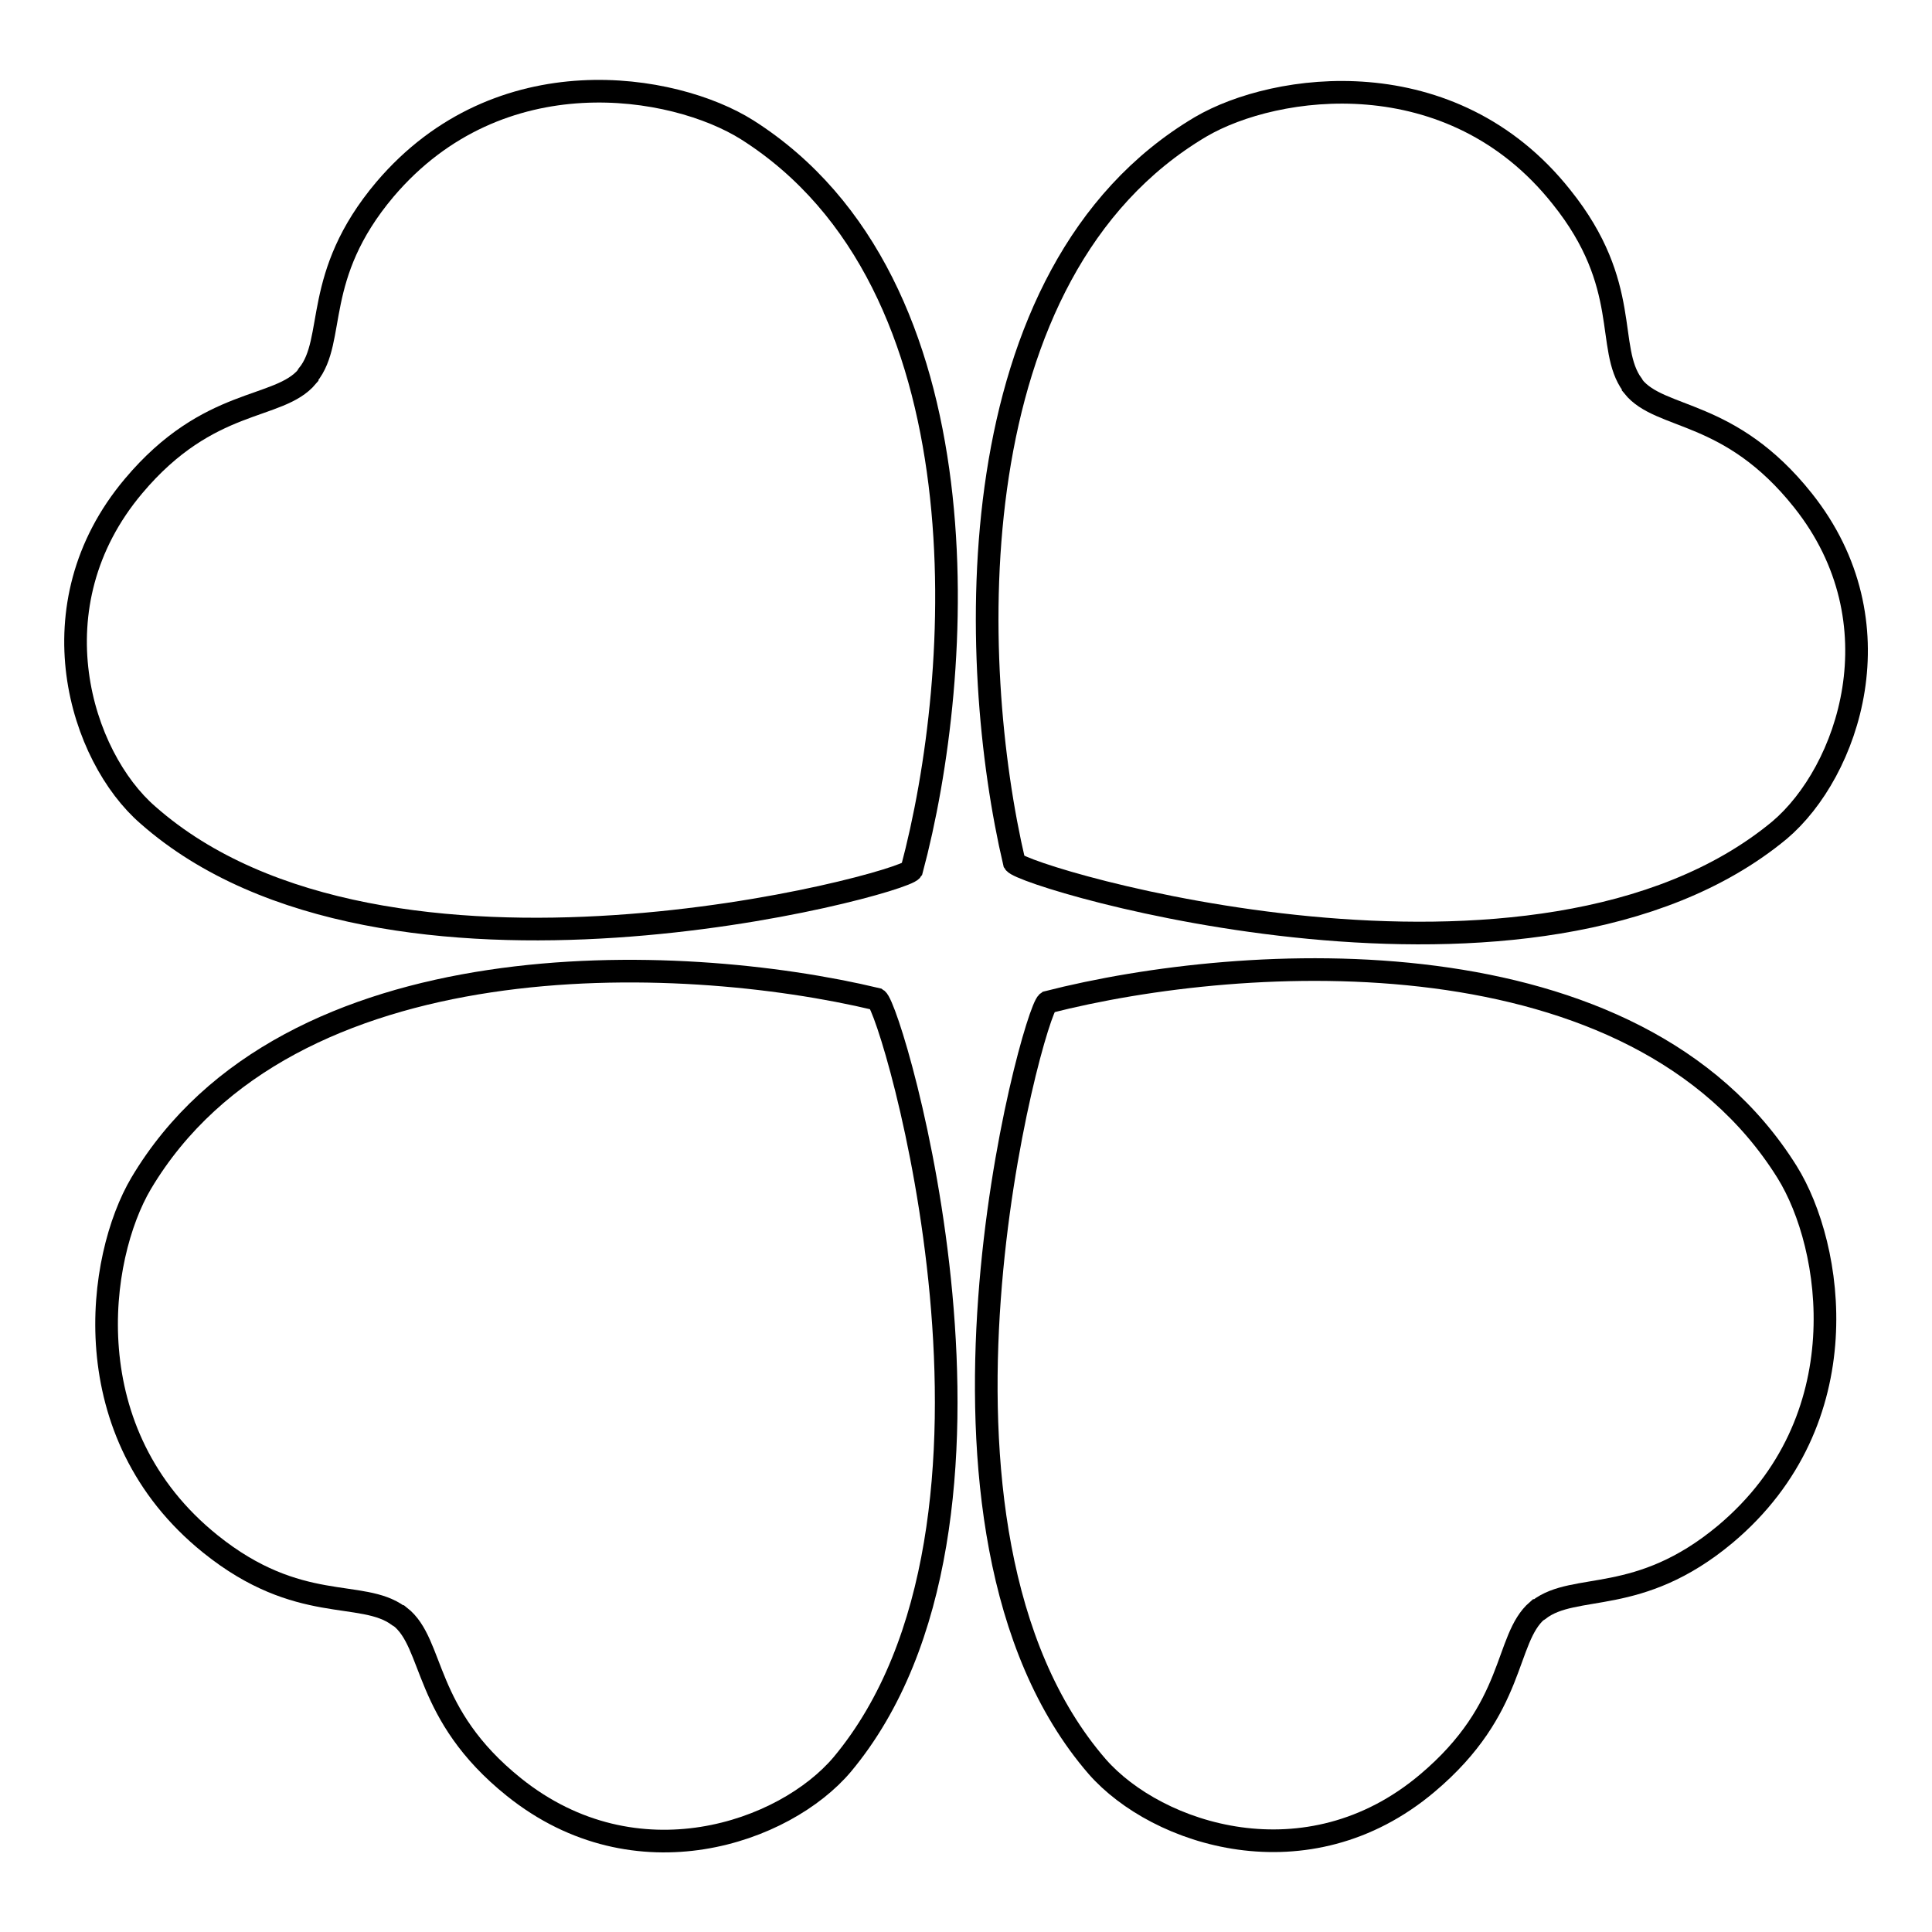 <?xml version="1.0" encoding="utf-8"?>
<!-- Svg Vector Icons : http://www.onlinewebfonts.com/icon -->
<!DOCTYPE svg PUBLIC "-//W3C//DTD SVG 1.1//EN" "http://www.w3.org/Graphics/SVG/1.1/DTD/svg11.dtd">
<svg version="1.1" xmlns="http://www.w3.org/2000/svg" xmlns:xlink="http://www.w3.org/1999/xlink" x="0px" y="0px" viewBox="0 0 256 256" enable-background="new 0 0 256 256" xml:space="preserve">
<g><g><path stroke-width="3" fill-opacity="0" stroke="#000000"  d="M238.9,66.3c-9.7-12.2-18.9-10.6-22.5-15.1c0-0.1-0.1-0.1-0.1-0.2c-3.6-4.9,0-13.2-9.4-24.9c-14.6-18.4-37.9-15.1-47.8-9.3c-32.6,19.3-30.9,71.1-24.7,97.5c1.3,2,69.2,22.4,101.4-4.3C244.9,102.3,251.8,82.5,238.9,66.3z"/><path stroke-width="3" fill-opacity="0" stroke="#000000"  d="M17.7,64.4c10-11.9,19.2-10,23-14.5c0-0.1,0.1-0.1,0.1-0.2C44.6,45,41.3,36.6,51,25.1c15.2-17.9,38.3-14,48-7.9c32,20.3,28.8,72,21.8,98.1c-1.3,1.9-69.8,20.4-101.2-7.3C10.7,100.3,4.3,80.3,17.7,64.4z"/><path stroke-width="3" fill-opacity="0" stroke="#000000"  d="M68.1,236.8c-12.1-9.7-10.5-19-15.1-22.6c-0.1,0-0.1-0.1-0.2-0.1c-4.9-3.6-13.2-0.1-24.9-9.5c-18.3-14.7-15-38-9.2-47.8c19.4-32.6,71.2-30.7,97.5-24.4c2,1.3,22.2,69.3-4.6,101.4C104,242.8,84.3,249.8,68.1,236.8z"/><path stroke-width="3" fill-opacity="0" stroke="#000000"  d="M189.1,236.3c11.9-10,10.2-19.1,14.6-22.9c0.1,0,0.1-0.1,0.2-0.1c4.8-3.7,13.2-0.4,24.7-10c18-15.1,14.3-38.2,8.2-48c-20.1-32.2-71.8-29.2-98-22.5c-1.9,1.3-20.8,69.7,6.6,101.3C153.3,243.1,173.2,249.7,189.1,236.3z"/></g></g>
</svg>